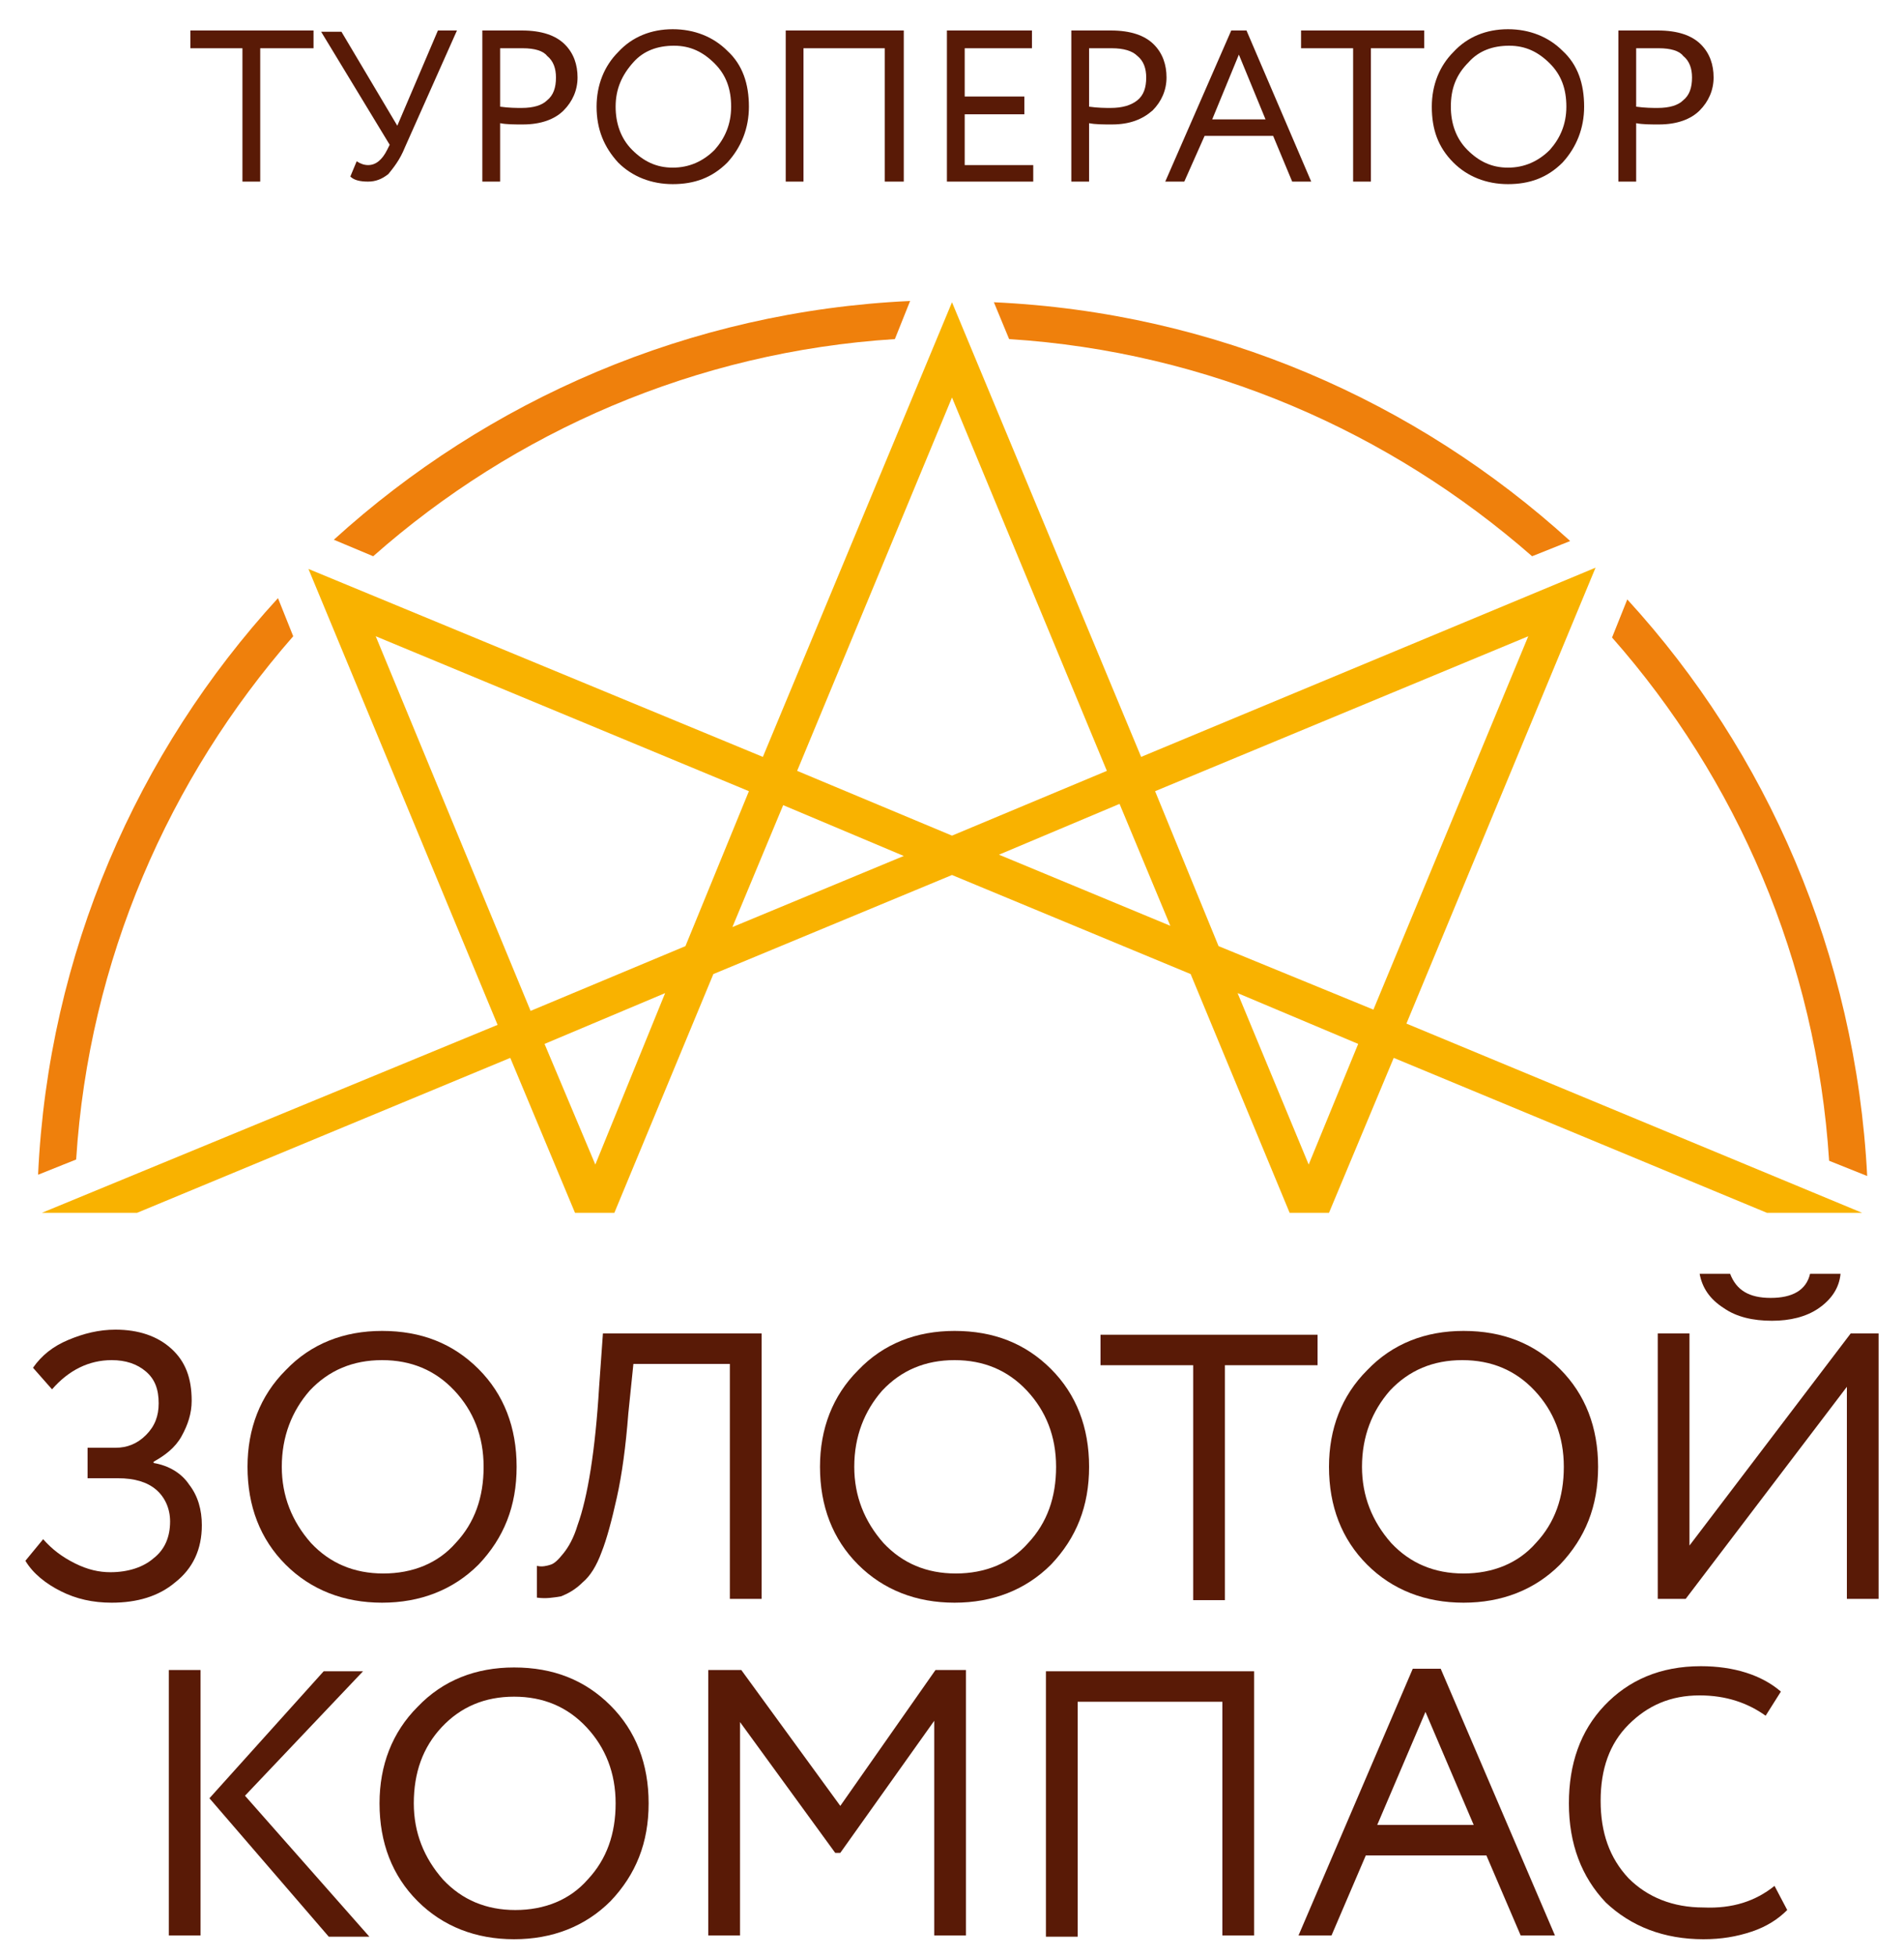 <?xml version="1.0" encoding="utf-8"?>
<!-- Generator: Adobe Illustrator 21.0.0, SVG Export Plug-In . SVG Version: 6.00 Build 0)  -->
<svg version="1.1" id="Слой_1" xmlns="http://www.w3.org/2000/svg" xmlns:xlink="http://www.w3.org/1999/xlink" x="0px" y="0px"
	 viewBox="0 0 150 154" style="enable-background:new 0 0 150 154;" xml:space="preserve">
<style type="text/css">
	.st0{fill:#591A06;}
	.st1{fill:#EF800C;}
	.st2{fill:#F9B200;}
</style>
<g>
	<g>
		<g>
			<path class="st0" d="M8.8,126.2c-1.5,0-2.8-0.3-4-0.9c-1.2-0.6-2.2-1.4-2.8-2.4l1.4-1.7c0.7,0.8,1.5,1.4,2.5,1.9s1.9,0.7,2.8,0.7
				c1.4,0,2.6-0.4,3.4-1.1c0.9-0.7,1.3-1.7,1.3-2.9c0-1-0.4-1.9-1.1-2.5c-0.7-0.6-1.7-0.9-3-0.9H6.9v-2.4h2.2c0.9,0,1.7-0.3,2.4-1
				c0.7-0.7,1-1.5,1-2.5c0-1.1-0.3-1.9-1-2.5c-0.7-0.6-1.6-0.9-2.7-0.9c-1.8,0-3.4,0.8-4.7,2.3l-1.5-1.7c0.7-1,1.6-1.7,2.8-2.2
				c1.2-0.5,2.4-0.8,3.7-0.8c1.8,0,3.3,0.5,4.4,1.5c1.1,1,1.6,2.3,1.6,4.1c0,1-0.3,1.9-0.8,2.8c-0.5,0.9-1.3,1.5-2.2,2v0.1
				c1.2,0.2,2.2,0.8,2.8,1.7c0.7,0.9,1,2,1,3.2c0,1.9-0.7,3.4-2.1,4.5C12.5,125.7,10.8,126.2,8.8,126.2z"/>
			<path class="st0" d="M19.5,115.5c0-3,1-5.6,3-7.6c2-2.1,4.6-3.1,7.6-3.1c3.1,0,5.6,1,7.6,3c2,2,3,4.6,3,7.7c0,3.1-1,5.6-3,7.7
				c-2,2-4.6,3-7.6,3s-5.6-1-7.6-3C20.5,121.2,19.5,118.6,19.5,115.5z M22.2,115.5c0,2.3,0.8,4.3,2.3,6c1.5,1.6,3.4,2.4,5.7,2.4
				c2.3,0,4.3-0.8,5.7-2.4c1.5-1.6,2.2-3.6,2.2-6c0-2.4-0.8-4.4-2.3-6c-1.5-1.6-3.4-2.4-5.7-2.4c-2.3,0-4.2,0.8-5.7,2.4
				C23,111.1,22.2,113.1,22.2,115.5z"/>
			<path class="st0" d="M60,125.9h-2.5v-18.5h-7.6l-0.4,3.9c-0.2,2.6-0.5,4.8-0.9,6.6c-0.4,1.8-0.8,3.3-1.2,4.3
				c-0.4,1.1-0.9,1.9-1.5,2.4c-0.6,0.6-1.2,0.9-1.7,1.1c-0.6,0.1-1.2,0.2-1.9,0.1l0-2.5c0.4,0.1,0.8,0,1.1-0.1
				c0.3-0.1,0.6-0.4,1-0.9c0.4-0.5,0.8-1.2,1.1-2.2c0.8-2.2,1.4-5.9,1.7-10.9l0.3-4.2H60V125.9z"/>
			<path class="st0" d="M64.6,115.5c0-3,1-5.6,3-7.6c2-2.1,4.6-3.1,7.6-3.1c3.1,0,5.6,1,7.6,3c2,2,3,4.6,3,7.7c0,3.1-1,5.6-3,7.7
				c-2,2-4.6,3-7.6,3c-3,0-5.6-1-7.6-3C65.6,121.2,64.6,118.6,64.6,115.5z M67.3,115.5c0,2.3,0.8,4.3,2.3,6c1.5,1.6,3.4,2.4,5.7,2.4
				c2.3,0,4.3-0.8,5.7-2.4c1.5-1.6,2.2-3.6,2.2-6c0-2.4-0.8-4.4-2.3-6c-1.5-1.6-3.4-2.4-5.7-2.4c-2.3,0-4.2,0.8-5.7,2.4
				C68.1,111.1,67.3,113.1,67.3,115.5z"/>
			<path class="st0" d="M94,107.5h-7.3v-2.4h17.1v2.4h-7.3v18.5H94V107.5z"/>
			<path class="st0" d="M104.7,115.5c0-3,1-5.6,3-7.6c2-2.1,4.6-3.1,7.6-3.1c3.1,0,5.6,1,7.6,3c2,2,3,4.6,3,7.7c0,3.1-1,5.6-3,7.7
				c-2,2-4.6,3-7.6,3c-3,0-5.6-1-7.6-3C105.7,121.2,104.7,118.6,104.7,115.5z M107.3,115.5c0,2.3,0.8,4.3,2.3,6
				c1.5,1.6,3.4,2.4,5.7,2.4c2.3,0,4.3-0.8,5.7-2.4c1.5-1.6,2.2-3.6,2.2-6c0-2.4-0.8-4.4-2.3-6c-1.5-1.6-3.4-2.4-5.7-2.4
				c-2.3,0-4.2,0.8-5.7,2.4C108.1,111.1,107.3,113.1,107.3,115.5z"/>
			<path class="st0" d="M145.5,109.2l-12.7,16.7h-2.2v-20.9h2.5v16.7l12.7-16.7h2.2v20.9h-2.5V109.2z M133.9,100.3h2.4
				c0.5,1.3,1.5,1.9,3.2,1.9c1.7,0,2.8-0.6,3.1-1.9h2.4c-0.1,1.1-0.7,2-1.7,2.7c-1,0.7-2.3,1-3.7,1c-1.5,0-2.8-0.3-3.8-1
				C134.7,102.3,134.1,101.4,133.9,100.3z"/>
			<path class="st0" d="M15.8,152.4h-2.5v-20.9h2.5V152.4z M25.5,131.6h3.1l-9.3,9.8l9.8,11.1h-3.2l-9.4-10.9L25.5,131.6z"/>
			<path class="st0" d="M29.9,142c0-3,1-5.6,3-7.6c2-2.1,4.6-3.1,7.6-3.1c3.1,0,5.6,1,7.6,3c2,2,3,4.6,3,7.7c0,3.1-1,5.6-3,7.7
				c-2,2-4.6,3-7.6,3s-5.6-1-7.6-3C30.9,147.7,29.9,145.1,29.9,142z M32.6,142c0,2.3,0.8,4.3,2.3,6c1.5,1.6,3.4,2.4,5.7,2.4
				c2.3,0,4.3-0.8,5.7-2.4c1.5-1.6,2.2-3.6,2.2-6c0-2.4-0.8-4.4-2.3-6c-1.5-1.6-3.4-2.4-5.7-2.4c-2.3,0-4.2,0.8-5.7,2.4
				C33.3,137.6,32.6,139.6,32.6,142z"/>
			<path class="st0" d="M58.3,152.4h-2.5v-20.9h2.6l7.8,10.7l7.5-10.7h2.4v20.9h-2.5v-16.9l-7.4,10.4h-0.4l-7.5-10.3V152.4z"/>
			<path class="st0" d="M98.8,152.4h-2.5V134H84.9v18.5h-2.5v-20.9h16.4V152.4z"/>
			<path class="st0" d="M104.9,152.4h-2.6l9-21h2.2l9,21h-2.7l-2.7-6.3h-9.5L104.9,152.4z M116.1,143.7l-3.8-8.9l-3.8,8.9H116.1z"/>
			<path class="st0" d="M139.8,148.5l1,1.9c-0.7,0.7-1.6,1.3-2.8,1.7c-1.2,0.4-2.4,0.6-3.8,0.6c-3.1,0-5.7-1-7.7-2.9
				c-1.9-2-2.9-4.6-2.9-7.8c0-3.1,0.9-5.7,2.8-7.7c1.9-2,4.4-3.1,7.6-3.1c2.6,0,4.8,0.7,6.3,2l-1.2,1.9c-1.4-1-3.1-1.6-5.2-1.6
				c-2.3,0-4.1,0.8-5.6,2.3c-1.5,1.5-2.2,3.5-2.2,6s0.7,4.5,2.2,6.1c1.5,1.5,3.5,2.3,5.9,2.3C136.5,150.3,138.3,149.7,139.8,148.5z"
				/>
		</g>
	</g>
	<g>
		<path class="st1" d="M29.4,43.8C40.5,34,54.8,27.7,70.5,26.7l1.2-3c-17.4,0.8-33.3,7.8-45.4,18.8L29.4,43.8z"/>
		<path class="st1" d="M79.5,26.7c15.7,1,30,7.3,41.2,17.1l3-1.2c-12.1-11-27.9-18-45.4-18.8L79.5,26.7z"/>
		<path class="st1" d="M128.2,47.2l-1.2,3c9.8,11.1,16.1,25.5,17.1,41.2l3,1.2C146.2,75.1,139.2,59.2,128.2,47.2z"/>
		<path class="st1" d="M6,91.3c1-15.7,7.3-30,17.1-41.2l-1.2-3C10.8,59.2,3.8,75.1,3,92.5L6,91.3z"/>
	</g>
	<path class="st2" d="M10.8,95.5l29.4-12.2l5.1,12.2h3.1l7.8-18.8L75,68.9l18.8,7.8l7.8,18.8l3.1,0l5.1-12.2l29.4,12.2h7.5
		l-35.9-14.9l14.9-35.9L89.9,59.6L75,23.8L60.1,59.6L24.3,44.8l14.9,35.9L3.3,95.5H10.8z M46.9,91.7l-4-9.5l9.5-4L46.9,91.7z
		 M103.1,91.7l-5.6-13.5l9.5,4L103.1,91.7z M120.4,50.1l-12.2,29.4L96,74.5L91,62.3L120.4,50.1z M92.2,72.9l-13.5-5.6l9.5-4
		L92.2,72.9z M75,31.3l12.2,29.4L75,65.8l-12.2-5.1L75,31.3z M61.7,63.4l9.5,4l-13.5,5.6L61.7,63.4z M29.6,50.1L59,62.3L54,74.5
		l-12.2,5.1L29.6,50.1z"/>
	<g>
		<g>
			<path class="st0" d="M19.2,3.8H15V2.4h9.7v1.4h-4.2v10.5h-1.4V3.8z"/>
			<path class="st0" d="M34.5,2.4h1.5l-4.1,9.2c-0.4,1-0.9,1.6-1.3,2.1c-0.5,0.4-1,0.6-1.6,0.6c-0.6,0-1.1-0.1-1.4-0.4l0.5-1.2
				c0.3,0.2,0.6,0.3,0.9,0.3c0.6,0,1.1-0.4,1.5-1.2l0.2-0.4l-5.4-8.9h1.6l4.4,7.4L34.5,2.4z"/>
			<path class="st0" d="M39.4,9.7v4.6H38V2.4c0.5,0,1,0,1.5,0c0.5,0,1.1,0,1.6,0c1.6,0,2.7,0.4,3.4,1.1c0.7,0.7,1,1.6,1,2.6
				c0,1-0.4,1.9-1.1,2.6c-0.7,0.7-1.8,1.1-3.2,1.1C40.5,9.8,39.9,9.8,39.4,9.7z M41.2,3.8c-0.2,0-0.8,0-1.8,0v4.6
				c0.7,0.1,1.3,0.1,1.7,0.1c0.9,0,1.6-0.2,2-0.6c0.5-0.4,0.7-1,0.7-1.8c0-0.7-0.2-1.3-0.7-1.7C42.8,4,42.1,3.8,41.2,3.8z"/>
			<path class="st0" d="M47,8.4c0-1.7,0.6-3.2,1.7-4.3c1.1-1.2,2.6-1.8,4.3-1.8c1.7,0,3.2,0.6,4.3,1.7c1.2,1.1,1.7,2.6,1.7,4.4
				c0,1.7-0.6,3.2-1.7,4.4c-1.2,1.2-2.6,1.7-4.3,1.7c-1.7,0-3.2-0.6-4.3-1.7C47.6,11.6,47,10.2,47,8.4z M48.5,8.4
				c0,1.3,0.4,2.5,1.3,3.4c0.9,0.9,1.9,1.4,3.2,1.4c1.3,0,2.4-0.5,3.3-1.4c0.8-0.9,1.3-2,1.3-3.4c0-1.4-0.4-2.5-1.3-3.4
				c-0.9-0.9-1.9-1.4-3.2-1.4c-1.3,0-2.4,0.4-3.2,1.3C49,5.9,48.5,7,48.5,8.4z"/>
			<path class="st0" d="M71.1,14.3h-1.4V3.8h-6.4v10.5h-1.4V2.4h9.3V14.3z"/>
			<path class="st0" d="M81.5,14.3h-6.9V2.4h6.7v1.4h-5.3v3.8h4.7V9h-4.7v4h5.4V14.3z"/>
			<path class="st0" d="M85.8,9.7v4.6h-1.4V2.4c0.5,0,1,0,1.5,0c0.5,0,1.1,0,1.6,0c1.6,0,2.7,0.4,3.4,1.1c0.7,0.7,1,1.6,1,2.6
				c0,1-0.4,1.9-1.1,2.6C90,9.4,89,9.8,87.6,9.8C86.9,9.8,86.3,9.8,85.8,9.7z M87.6,3.8c-0.2,0-0.8,0-1.8,0v4.6
				c0.7,0.1,1.3,0.1,1.7,0.1c0.9,0,1.6-0.2,2.1-0.6c0.5-0.4,0.7-1,0.7-1.8c0-0.7-0.2-1.3-0.7-1.7C89.2,4,88.5,3.8,87.6,3.8z"/>
			<path class="st0" d="M93.3,14.3h-1.5L97,2.4h1.2l5.1,11.9h-1.5l-1.5-3.6h-5.4L93.3,14.3z M99.7,9.4l-2.1-5.1l-2.1,5.1H99.7z"/>
			<path class="st0" d="M106.7,3.8h-4.2V2.4h9.7v1.4h-4.2v10.5h-1.4V3.8z"/>
			<path class="st0" d="M112.8,8.4c0-1.7,0.6-3.2,1.7-4.3c1.1-1.2,2.6-1.8,4.3-1.8c1.7,0,3.2,0.6,4.3,1.7c1.2,1.1,1.7,2.6,1.7,4.4
				c0,1.7-0.6,3.2-1.7,4.4c-1.2,1.2-2.6,1.7-4.3,1.7c-1.7,0-3.2-0.6-4.3-1.7C113.3,11.6,112.8,10.2,112.8,8.4z M114.3,8.4
				c0,1.3,0.4,2.5,1.3,3.4c0.9,0.9,1.9,1.4,3.2,1.4c1.3,0,2.4-0.5,3.3-1.4c0.8-0.9,1.3-2,1.3-3.4c0-1.4-0.4-2.5-1.3-3.4
				s-1.9-1.4-3.2-1.4c-1.3,0-2.4,0.4-3.2,1.3C114.7,5.9,114.3,7,114.3,8.4z"/>
			<path class="st0" d="M128.9,9.7v4.6h-1.4V2.4c0.5,0,1,0,1.5,0c0.5,0,1.1,0,1.6,0c1.6,0,2.7,0.4,3.4,1.1c0.7,0.7,1,1.6,1,2.6
				c0,1-0.4,1.9-1.1,2.6c-0.7,0.7-1.8,1.1-3.2,1.1C130,9.8,129.4,9.8,128.9,9.7z M130.7,3.8c-0.2,0-0.8,0-1.8,0v4.6
				c0.7,0.1,1.3,0.1,1.7,0.1c0.9,0,1.6-0.2,2-0.6c0.5-0.4,0.7-1,0.7-1.8c0-0.7-0.2-1.3-0.7-1.7C132.3,4,131.6,3.8,130.7,3.8z"/>
		</g>
	</g>
</g>
</svg>

